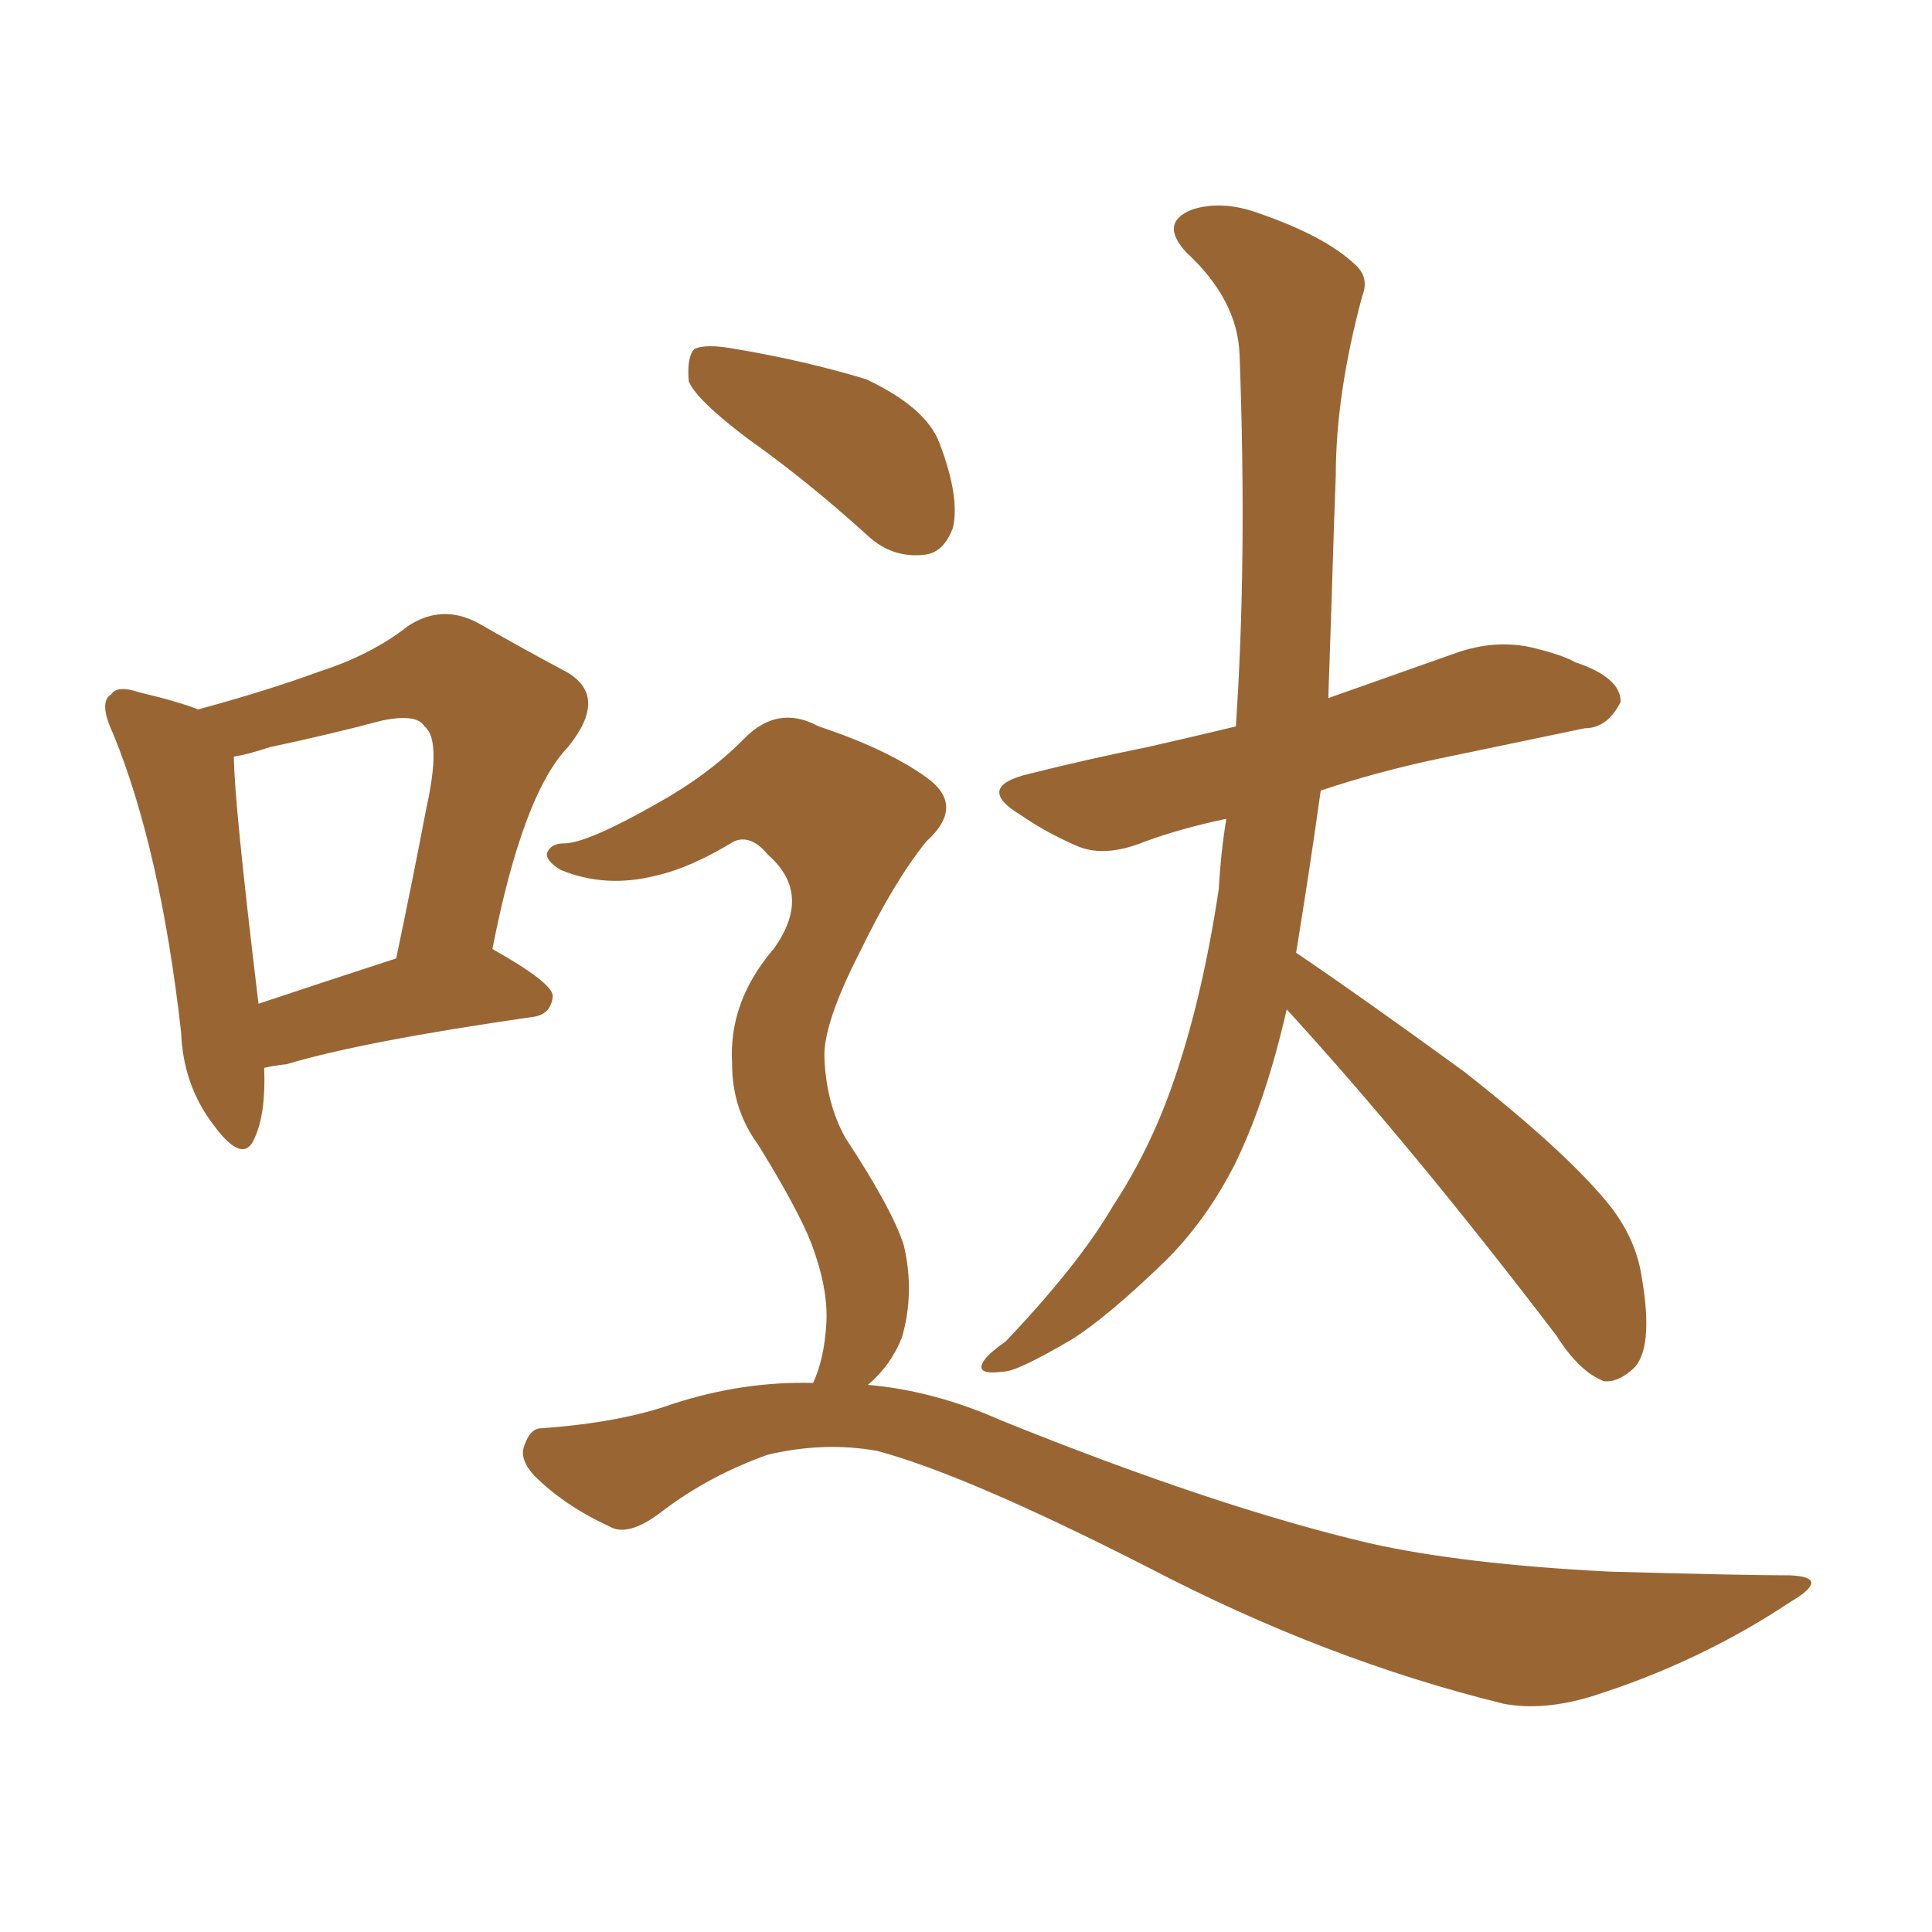 <svg xmlns="http://www.w3.org/2000/svg" xmlns:xlink="http://www.w3.org/1999/xlink" width="150" height="150"><path fill="#996633" padding="10" d="M20.51 82.91L20.51 82.91Q20.65 86.43 19.78 88.33L19.78 88.33Q18.90 90.53 16.55 87.30L16.55 87.30Q14.21 84.23 14.06 80.13L14.06 80.13Q12.45 65.92 8.79 56.98L8.79 56.98Q7.62 54.49 8.64 53.91L8.64 53.91Q9.08 53.17 10.84 53.76L10.84 53.76Q13.92 54.49 15.38 55.08L15.38 55.08Q20.80 53.61 24.76 52.15L24.76 52.15Q28.86 50.83 31.64 48.63L31.64 48.63Q34.28 46.88 37.06 48.34L37.06 48.34Q41.16 50.68 43.95 52.15L43.95 52.15Q47.31 54.05 44.09 58.01L44.09 58.01Q40.58 61.67 38.23 73.68L38.23 73.68Q42.92 76.32 42.92 77.34L42.92 77.34Q42.77 78.81 41.31 78.96L41.31 78.96Q28.13 80.86 22.27 82.62L22.27 82.62Q21.09 82.76 20.51 82.91ZM20.07 77.93L20.07 77.93Q24.90 76.32 30.76 74.41L30.76 74.41Q32.08 68.12 33.11 62.70L33.11 62.70Q34.28 57.42 32.96 56.40L32.96 56.40Q32.37 55.37 29.59 55.96L29.59 55.96Q25.78 56.98 20.95 58.01L20.95 58.01Q19.19 58.59 18.16 58.74L18.16 58.74Q18.16 62.11 20.07 77.93ZM99.90 78.37L99.90 78.37Q98.29 85.40 95.95 90.23L95.95 90.23Q93.75 94.63 90.53 97.85L90.53 97.85Q85.99 102.25 83.20 104.00L83.20 104.00Q78.96 106.49 77.93 106.49L77.93 106.49Q75.73 106.79 76.32 105.76L76.32 105.76Q76.61 105.18 78.08 104.15L78.08 104.15Q83.79 98.14 86.43 93.60L86.43 93.60Q89.21 89.36 90.97 84.38L90.97 84.38Q93.31 77.78 94.63 68.99L94.63 68.99Q94.78 66.21 95.21 63.57L95.21 63.57Q91.70 64.31 88.92 65.33L88.92 65.33Q85.69 66.65 83.50 65.63L83.50 65.63Q81.15 64.60 79.25 63.28L79.25 63.28Q75.59 61.08 79.98 60.06L79.98 60.06Q84.67 58.89 89.06 58.01L89.06 58.01Q92.29 57.28 95.95 56.40L95.95 56.40Q96.83 43.51 96.24 27.54L96.24 27.54Q96.09 23.29 92.14 19.63L92.14 19.63Q89.94 17.29 92.58 16.26L92.58 16.26Q94.92 15.53 97.71 16.55L97.71 16.55Q102.83 18.31 105.18 20.51L105.18 20.51Q106.35 21.53 105.76 23.00L105.76 23.00Q103.71 30.62 103.71 36.91L103.71 36.91Q103.56 40.72 103.42 45.56L103.42 45.56Q103.27 49.80 103.13 54.20L103.13 54.20Q108.11 52.44 113.09 50.68L113.09 50.68Q116.02 49.66 118.80 50.24L118.80 50.24Q121.29 50.83 122.31 51.42L122.31 51.42Q125.83 52.59 125.83 54.49L125.83 54.49Q124.80 56.54 123.05 56.54L123.05 56.54Q118.07 57.57 111.77 58.89L111.77 58.89Q106.93 59.91 102.54 61.38L102.54 61.38Q101.66 67.68 100.63 73.97L100.63 73.97Q105.62 77.34 113.67 83.20L113.67 83.20Q121.88 89.65 125.10 93.75L125.10 93.75Q127.00 96.24 127.44 99.02L127.44 99.02Q128.47 104.88 126.71 106.35L126.71 106.35Q125.54 107.37 124.51 107.23L124.51 107.23Q122.61 106.49 120.85 103.71L120.85 103.71Q109.57 88.92 99.90 78.37ZM58.15 34.13L58.15 34.13Q54.05 31.05 53.47 29.59L53.47 29.59Q53.32 27.69 53.91 27.10L53.91 27.10Q54.79 26.66 57.13 27.10L57.13 27.10Q62.40 27.98 67.24 29.44L67.24 29.44Q71.92 31.64 72.95 34.42L72.95 34.42Q74.56 38.67 73.97 41.02L73.97 41.02Q73.24 42.92 71.78 43.07L71.78 43.07Q69.29 43.36 67.38 41.60L67.38 41.60Q62.70 37.35 58.15 34.13ZM63.13 107.37L63.13 107.37L63.13 107.37Q64.01 105.47 64.16 102.69L64.16 102.69Q64.31 100.05 62.99 96.53L62.99 96.53Q61.96 93.90 58.89 88.92L58.89 88.92Q56.84 86.13 56.84 82.62L56.84 82.62Q56.54 77.78 60.06 73.68L60.06 73.68Q63.13 69.43 59.62 66.36L59.62 66.36Q58.30 64.75 56.98 65.33L56.98 65.33Q53.61 67.38 50.98 67.97L50.98 67.97Q47.02 68.99 43.51 67.53L43.51 67.53Q42.33 66.80 42.48 66.21L42.48 66.21Q42.77 65.48 43.80 65.48L43.80 65.48Q45.56 65.48 50.98 62.40L50.98 62.40Q54.93 60.21 57.71 57.42L57.71 57.42Q60.35 54.64 63.57 56.40L63.57 56.40Q68.85 58.15 71.92 60.35L71.92 60.35Q75 62.55 71.92 65.33L71.92 65.33Q69.43 68.41 66.80 73.83L66.80 73.83Q63.87 79.54 64.01 82.18L64.01 82.18Q64.16 85.69 65.63 88.33L65.63 88.33Q69.29 93.90 70.17 96.68L70.17 96.68Q71.04 100.34 70.02 103.86L70.02 103.86Q69.14 106.05 67.38 107.52L67.38 107.52Q72.51 107.96 77.78 110.30L77.78 110.30Q94.48 117.04 106.35 119.82L106.35 119.82Q113.53 121.44 124.95 122.02L124.95 122.02Q135.50 122.31 139.01 122.31L139.01 122.31Q142.24 122.46 139.01 124.37L139.01 124.37Q131.98 129.05 123.63 131.69L123.63 131.69Q119.82 132.86 116.75 132.28L116.75 132.28Q102.98 128.91 89.21 121.73L89.21 121.73Q75.15 114.55 68.12 112.65L68.12 112.65Q64.01 111.91 59.62 112.94L59.62 112.94Q55.08 114.55 51.42 117.33L51.42 117.33Q48.78 119.38 47.31 118.51L47.31 118.51Q43.80 116.89 41.46 114.55L41.46 114.55Q40.28 113.23 40.72 112.21L40.72 112.21Q41.16 110.89 42.04 110.89L42.04 110.89Q48.19 110.45 52.29 108.98L52.29 108.98Q57.71 107.23 63.13 107.37Z"/></svg>